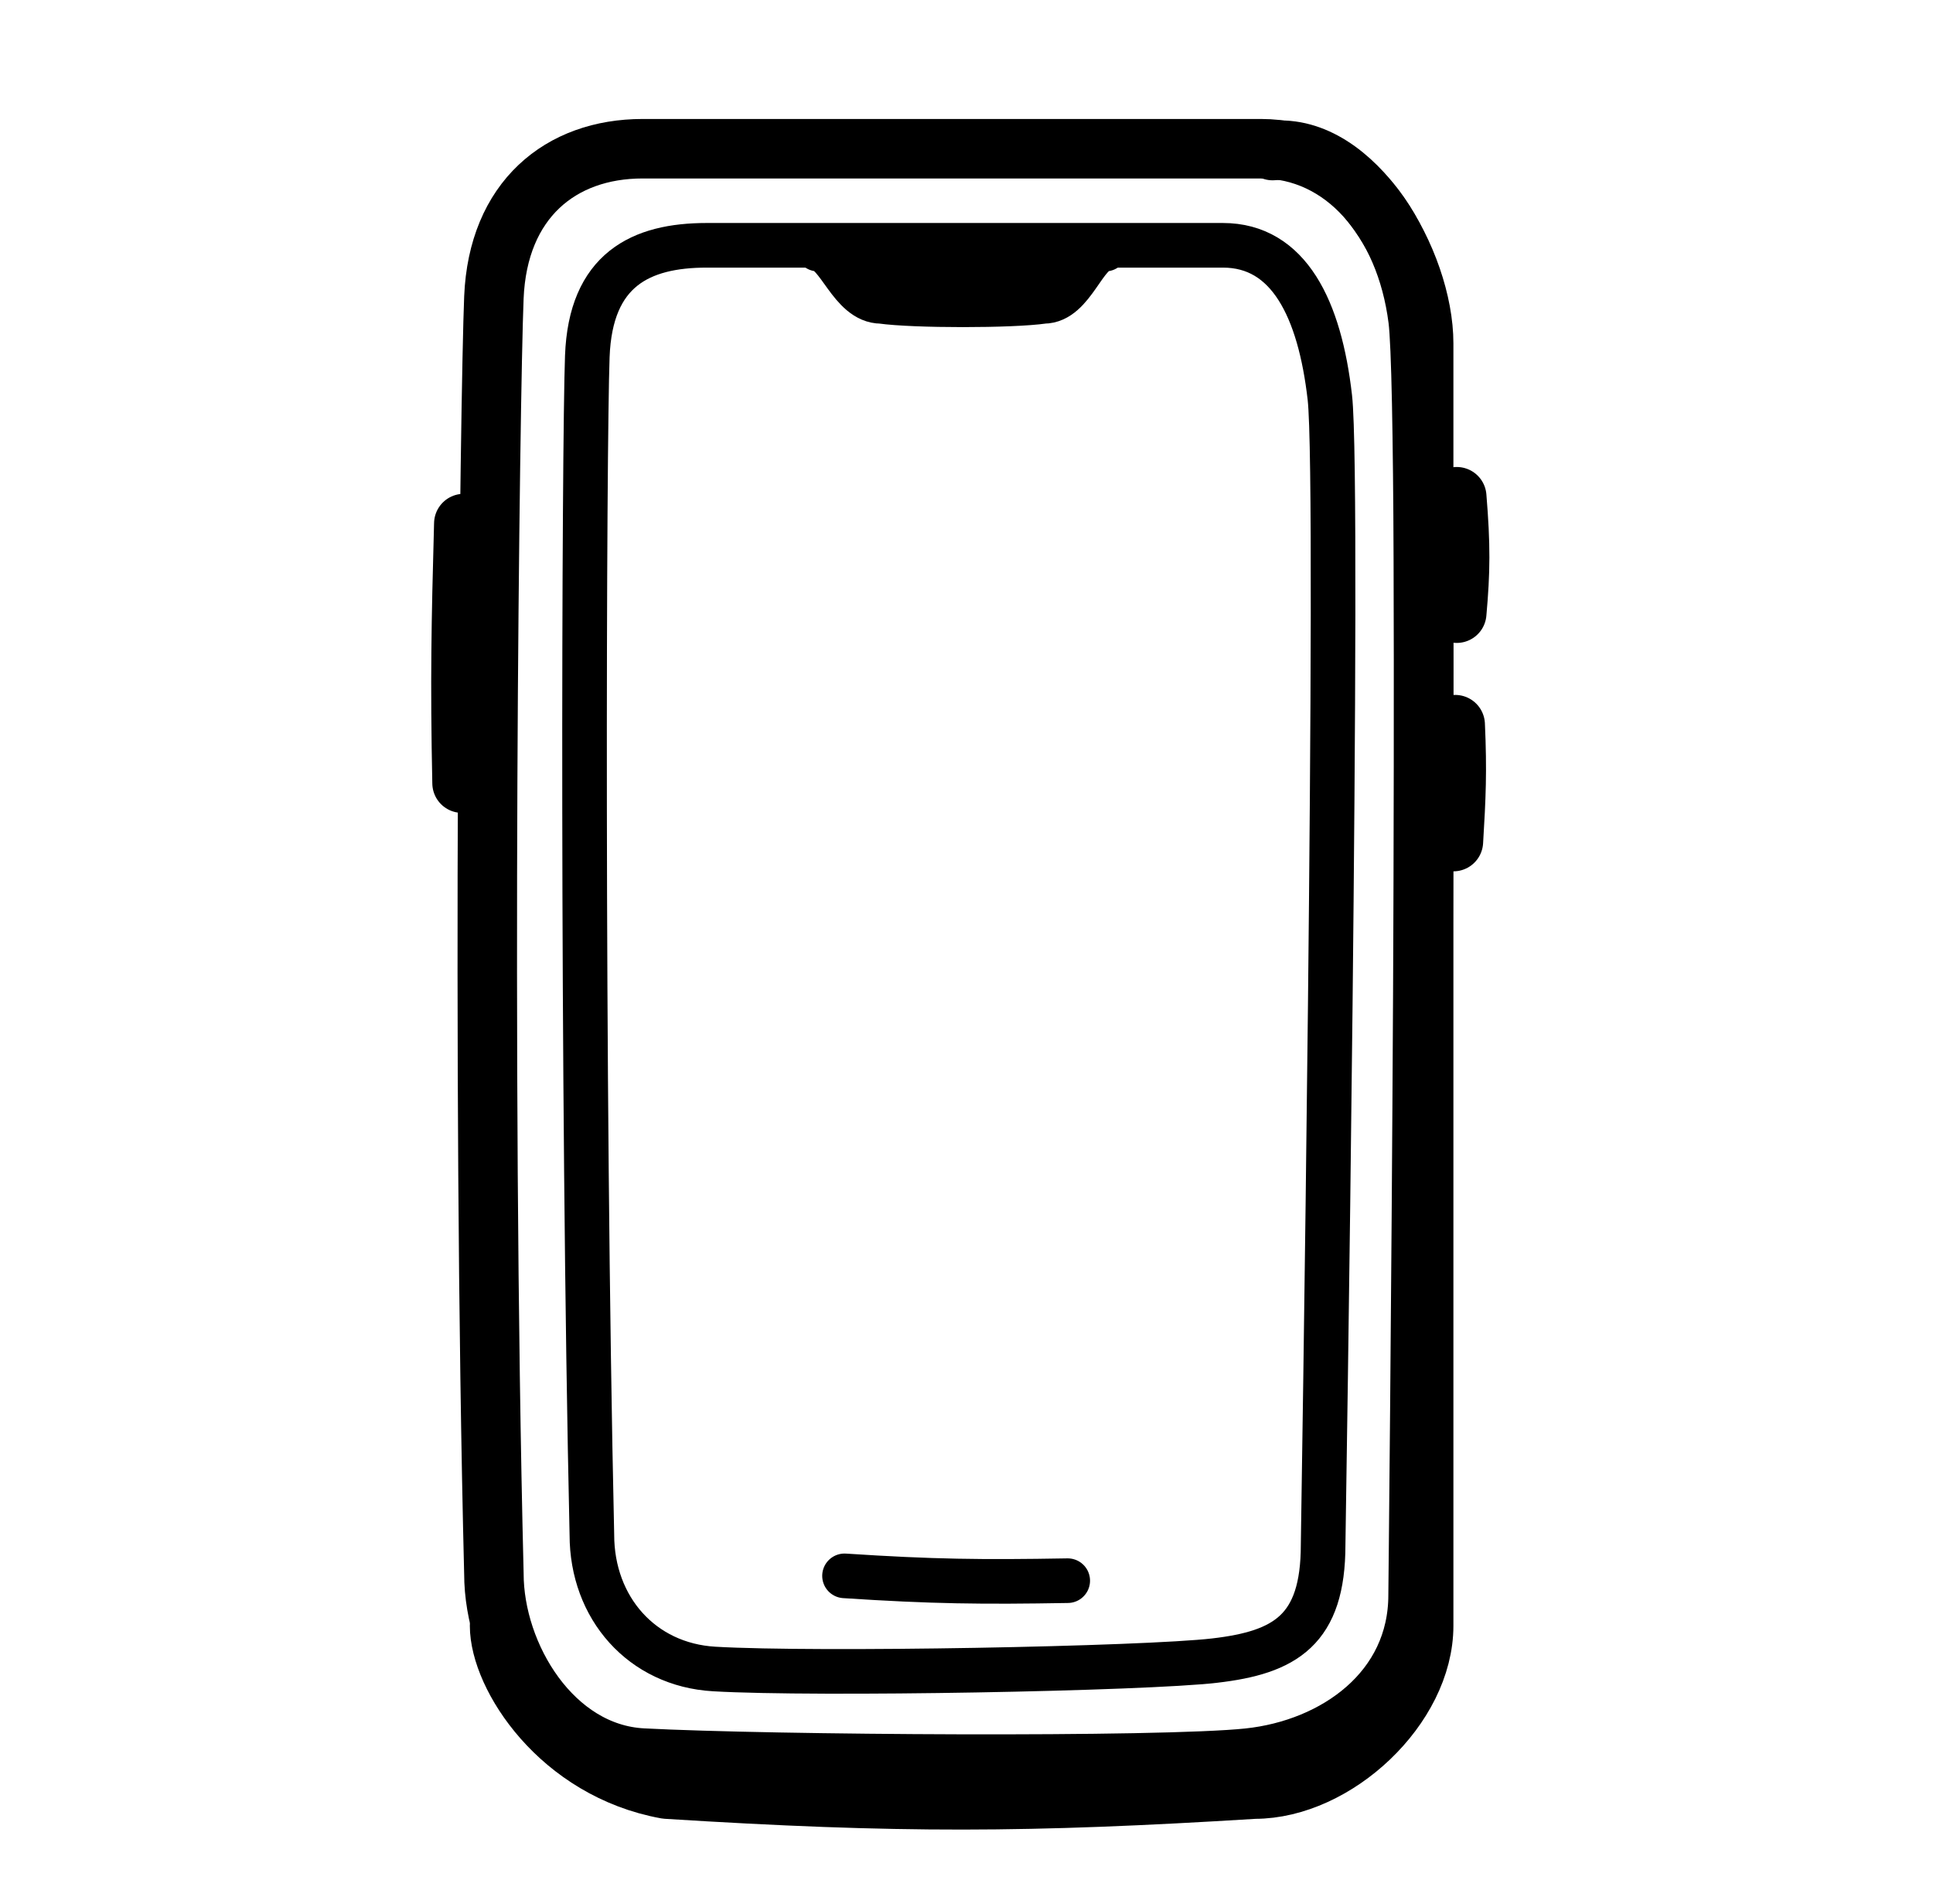 <svg width="65" height="64" viewBox="0 0 65 64" fill="none" xmlns="http://www.w3.org/2000/svg">
<path d="M16.608 10C16.743 6.723 18.847 5 21.608 5H42.407C45.168 5 47.262 7.398 47.685 10.739C48.108 14.081 47.685 53.623 47.685 53.623C47.685 56.837 44.936 58.796 41.976 59.106C39.016 59.417 25.905 59.332 21.608 59.106C18.587 58.948 16.608 55.666 16.608 52.905C16.183 35.83 16.474 13.277 16.608 10Z" stroke="black" stroke-width="2" stroke-miterlimit="10" stroke-linecap="round" stroke-linejoin="round"/>
<path d="M19.749 11.982C19.857 9.06 21.547 8.247 23.766 8.247H41.121C43.34 8.247 44.378 10.385 44.718 13.364C45.058 16.343 44.492 51.937 44.492 51.937C44.492 54.802 43.224 55.553 40.845 55.829C38.466 56.106 27.466 56.313 24.014 56.111C21.586 55.97 19.903 54.061 19.903 51.599C19.561 36.375 19.641 14.904 19.749 11.982Z" stroke="black" stroke-width="1.5" stroke-miterlimit="10" stroke-linecap="round" stroke-linejoin="round"/>
<path d="M16.799 54.657C16.799 56.345 18.817 59.499 22.41 60.149C30.23 60.641 34.562 60.619 42.189 60.149C44.915 60.149 47.873 57.391 47.873 54.657V11.547C47.873 8.814 45.554 4.793 42.793 5.062" stroke="black" stroke-width="2" stroke-miterlimit="10" stroke-linecap="round" stroke-linejoin="round"/>
<path d="M48.985 16.7C49.12 18.351 49.111 19.195 48.985 20.615" stroke="black" stroke-width="2" stroke-miterlimit="10" stroke-linecap="round" stroke-linejoin="round"/>
<path d="M48.933 24.363C49.004 25.932 48.964 26.785 48.873 28.294" stroke="black" stroke-width="2" stroke-miterlimit="10" stroke-linecap="round" stroke-linejoin="round"/>
<path d="M15.537 26.329C15.465 22.846 15.505 20.953 15.596 17.602" stroke="black" stroke-width="2" stroke-miterlimit="10" stroke-linecap="round" stroke-linejoin="round"/>
<path d="M37.169 8.374C36.459 8.401 36.093 10.131 35.094 10.131C34.028 10.286 30.742 10.286 29.635 10.131C28.598 10.131 28.197 8.409 27.502 8.374" stroke="black" stroke-width="1.5" stroke-miterlimit="10" stroke-linecap="round" stroke-linejoin="round"/>
<path d="M28.776 9.11H35.896" stroke="black" stroke-width="1.5" stroke-miterlimit="10" stroke-linecap="round" stroke-linejoin="round"/>
<path d="M28.398 52.98C31.36 53.174 33.001 53.192 35.904 53.142" stroke="black" stroke-width="1.5" stroke-miterlimit="10" stroke-linecap="round" stroke-linejoin="round"/>
</svg>
